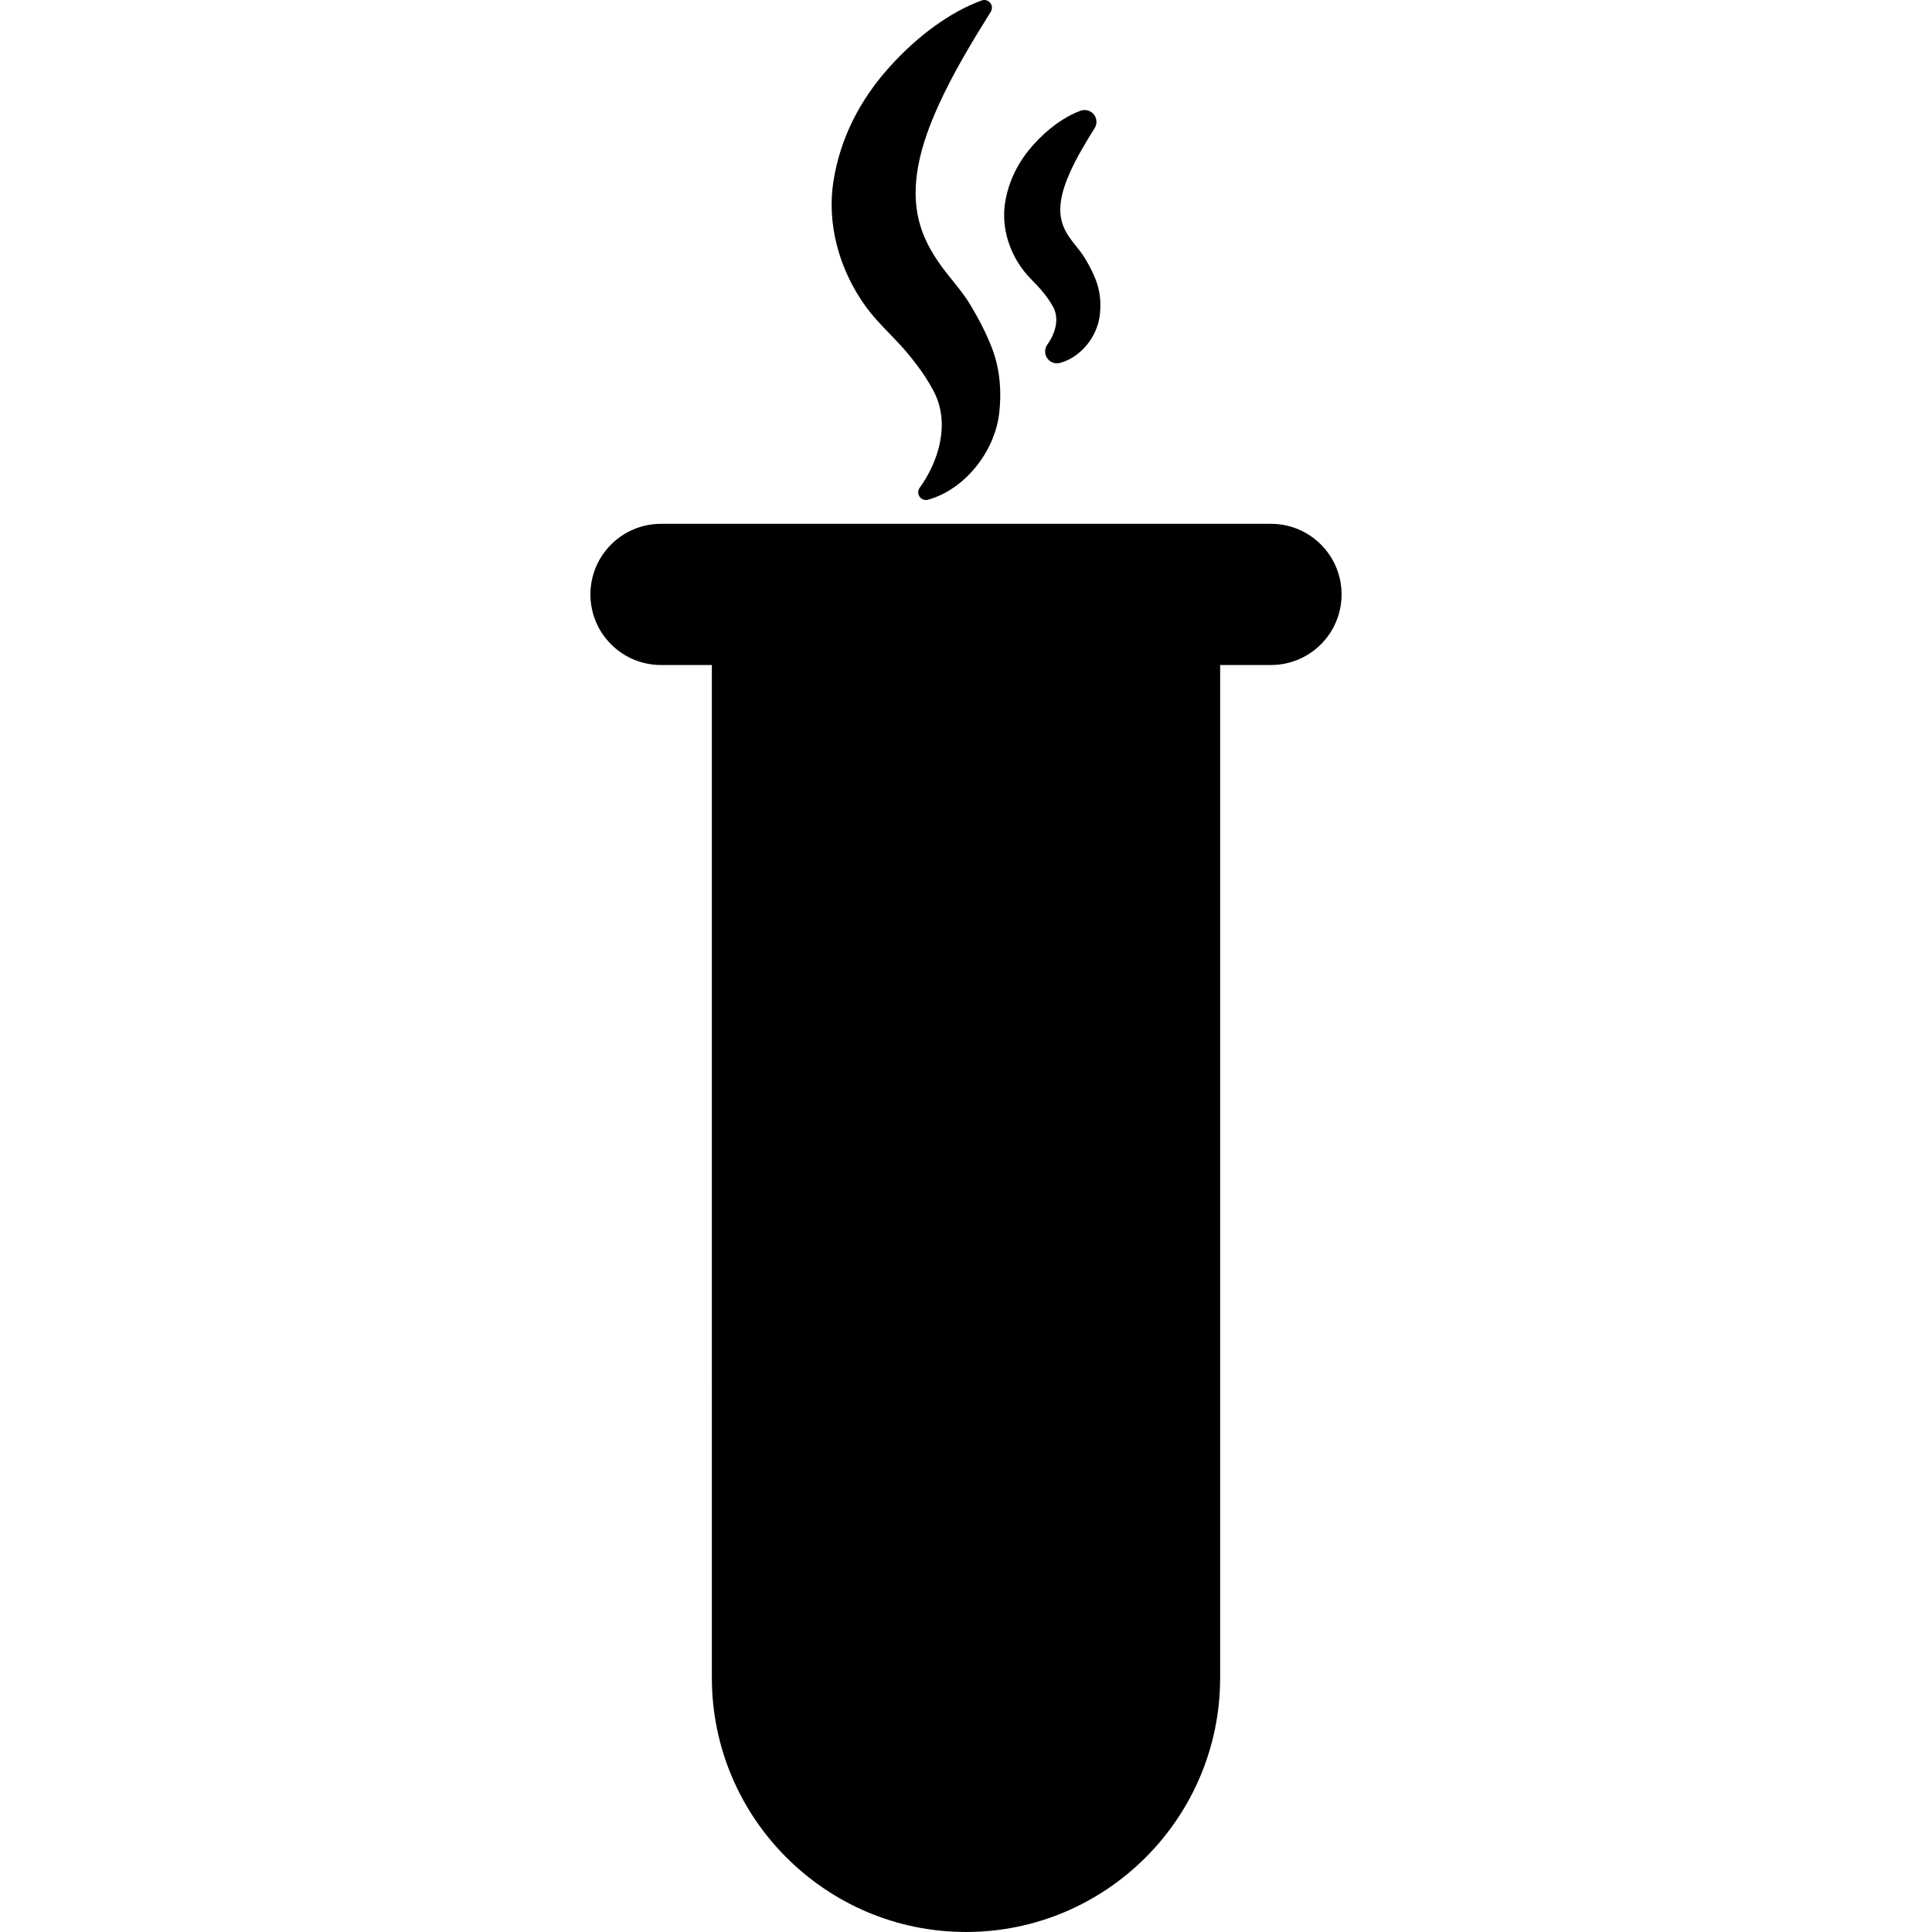 <?xml version="1.0" encoding="iso-8859-1"?>
<!-- Uploaded to: SVG Repo, www.svgrepo.com, Generator: SVG Repo Mixer Tools -->
<!DOCTYPE svg PUBLIC "-//W3C//DTD SVG 1.1//EN" "http://www.w3.org/Graphics/SVG/1.1/DTD/svg11.dtd">
<svg fill="#000000" version="1.1" id="Capa_1" xmlns="http://www.w3.org/2000/svg" xmlns:xlink="http://www.w3.org/1999/xlink" 
	 width="800px" height="800px" viewBox="0 0 235.677 235.678"
	 xml:space="preserve">
<g>
	<g>
		<path d="M155.042,63.9H80.634c-4.756,0-8.611,3.855-8.611,8.613c0,4.756,3.855,8.609,8.611,8.609h6.202v87.569h0.001v35.984
			c0,17.094,13.907,31.002,31.002,31.002s31-13.908,31-31.002v-35.984h0.002V81.122h6.201c4.758,0,8.612-3.854,8.612-8.609
			C163.655,67.755,159.8,63.9,155.042,63.9z"/>
		<path d="M108.559,40.749c0.691,0.717,1.408,1.457,2.049,2.223c1.467,1.752,2.479,3.215,3.284,4.744
			c2.118,4.031,0.509,8.732-1.706,11.789c-0.234,0.322-0.238,0.758-0.011,1.084c0.178,0.258,0.467,0.404,0.77,0.404
			c0.084,0,0.167-0.012,0.249-0.033c4.438-1.221,8.183-5.809,8.707-10.67c0.31-2.867,0.002-5.516-0.913-7.877
			c-0.656-1.686-1.496-3.357-2.643-5.26c-0.651-1.082-1.45-2.072-2.222-3.029c-0.222-0.271-0.44-0.545-0.655-0.816
			c-1.58-2.002-2.621-3.877-3.187-5.729c-1.226-4.008-0.547-8.639,2.131-14.574c1.855-4.111,4.202-7.969,6.449-11.568
			c0.211-0.34,0.186-0.777-0.066-1.088c-0.252-0.311-0.677-0.428-1.052-0.291c-3.794,1.389-7.798,4.283-11.269,8.152
			c-3.697,4.119-5.984,8.775-6.798,13.844c-0.819,5.094,0.584,10.645,3.853,15.229C106.443,38.562,107.517,39.673,108.559,40.749z"
			/>
		<path d="M126.152,34.443c0.307,0.316,0.623,0.643,0.906,0.982c0.646,0.771,1.09,1.41,1.438,2.07
			c0.791,1.506,0.141,3.33-0.732,4.535c-0.358,0.496-0.366,1.168-0.018,1.672c0.271,0.387,0.715,0.619,1.188,0.619
			c0.132,0,0.262-0.018,0.383-0.051c2.52-0.693,4.561-3.18,4.854-5.914c0.166-1.518-0.002-2.93-0.494-4.201
			c-0.332-0.854-0.754-1.695-1.326-2.645c-0.342-0.568-0.738-1.061-1.135-1.551l-0.301-0.377c-0.67-0.848-1.107-1.627-1.34-2.387
			c-0.505-1.652-0.197-3.623,0.967-6.203c0.854-1.895,1.945-3.688,2.993-5.365c0.324-0.523,0.282-1.197-0.104-1.67
			c-0.381-0.473-1.041-0.658-1.618-0.449c-1.949,0.713-3.988,2.182-5.74,4.133c-1.883,2.098-3.048,4.477-3.464,7.07
			c-0.43,2.67,0.299,5.57,1.998,7.953C125.078,33.333,125.612,33.886,126.152,34.443z"/>
	</g>
</g>
</svg>